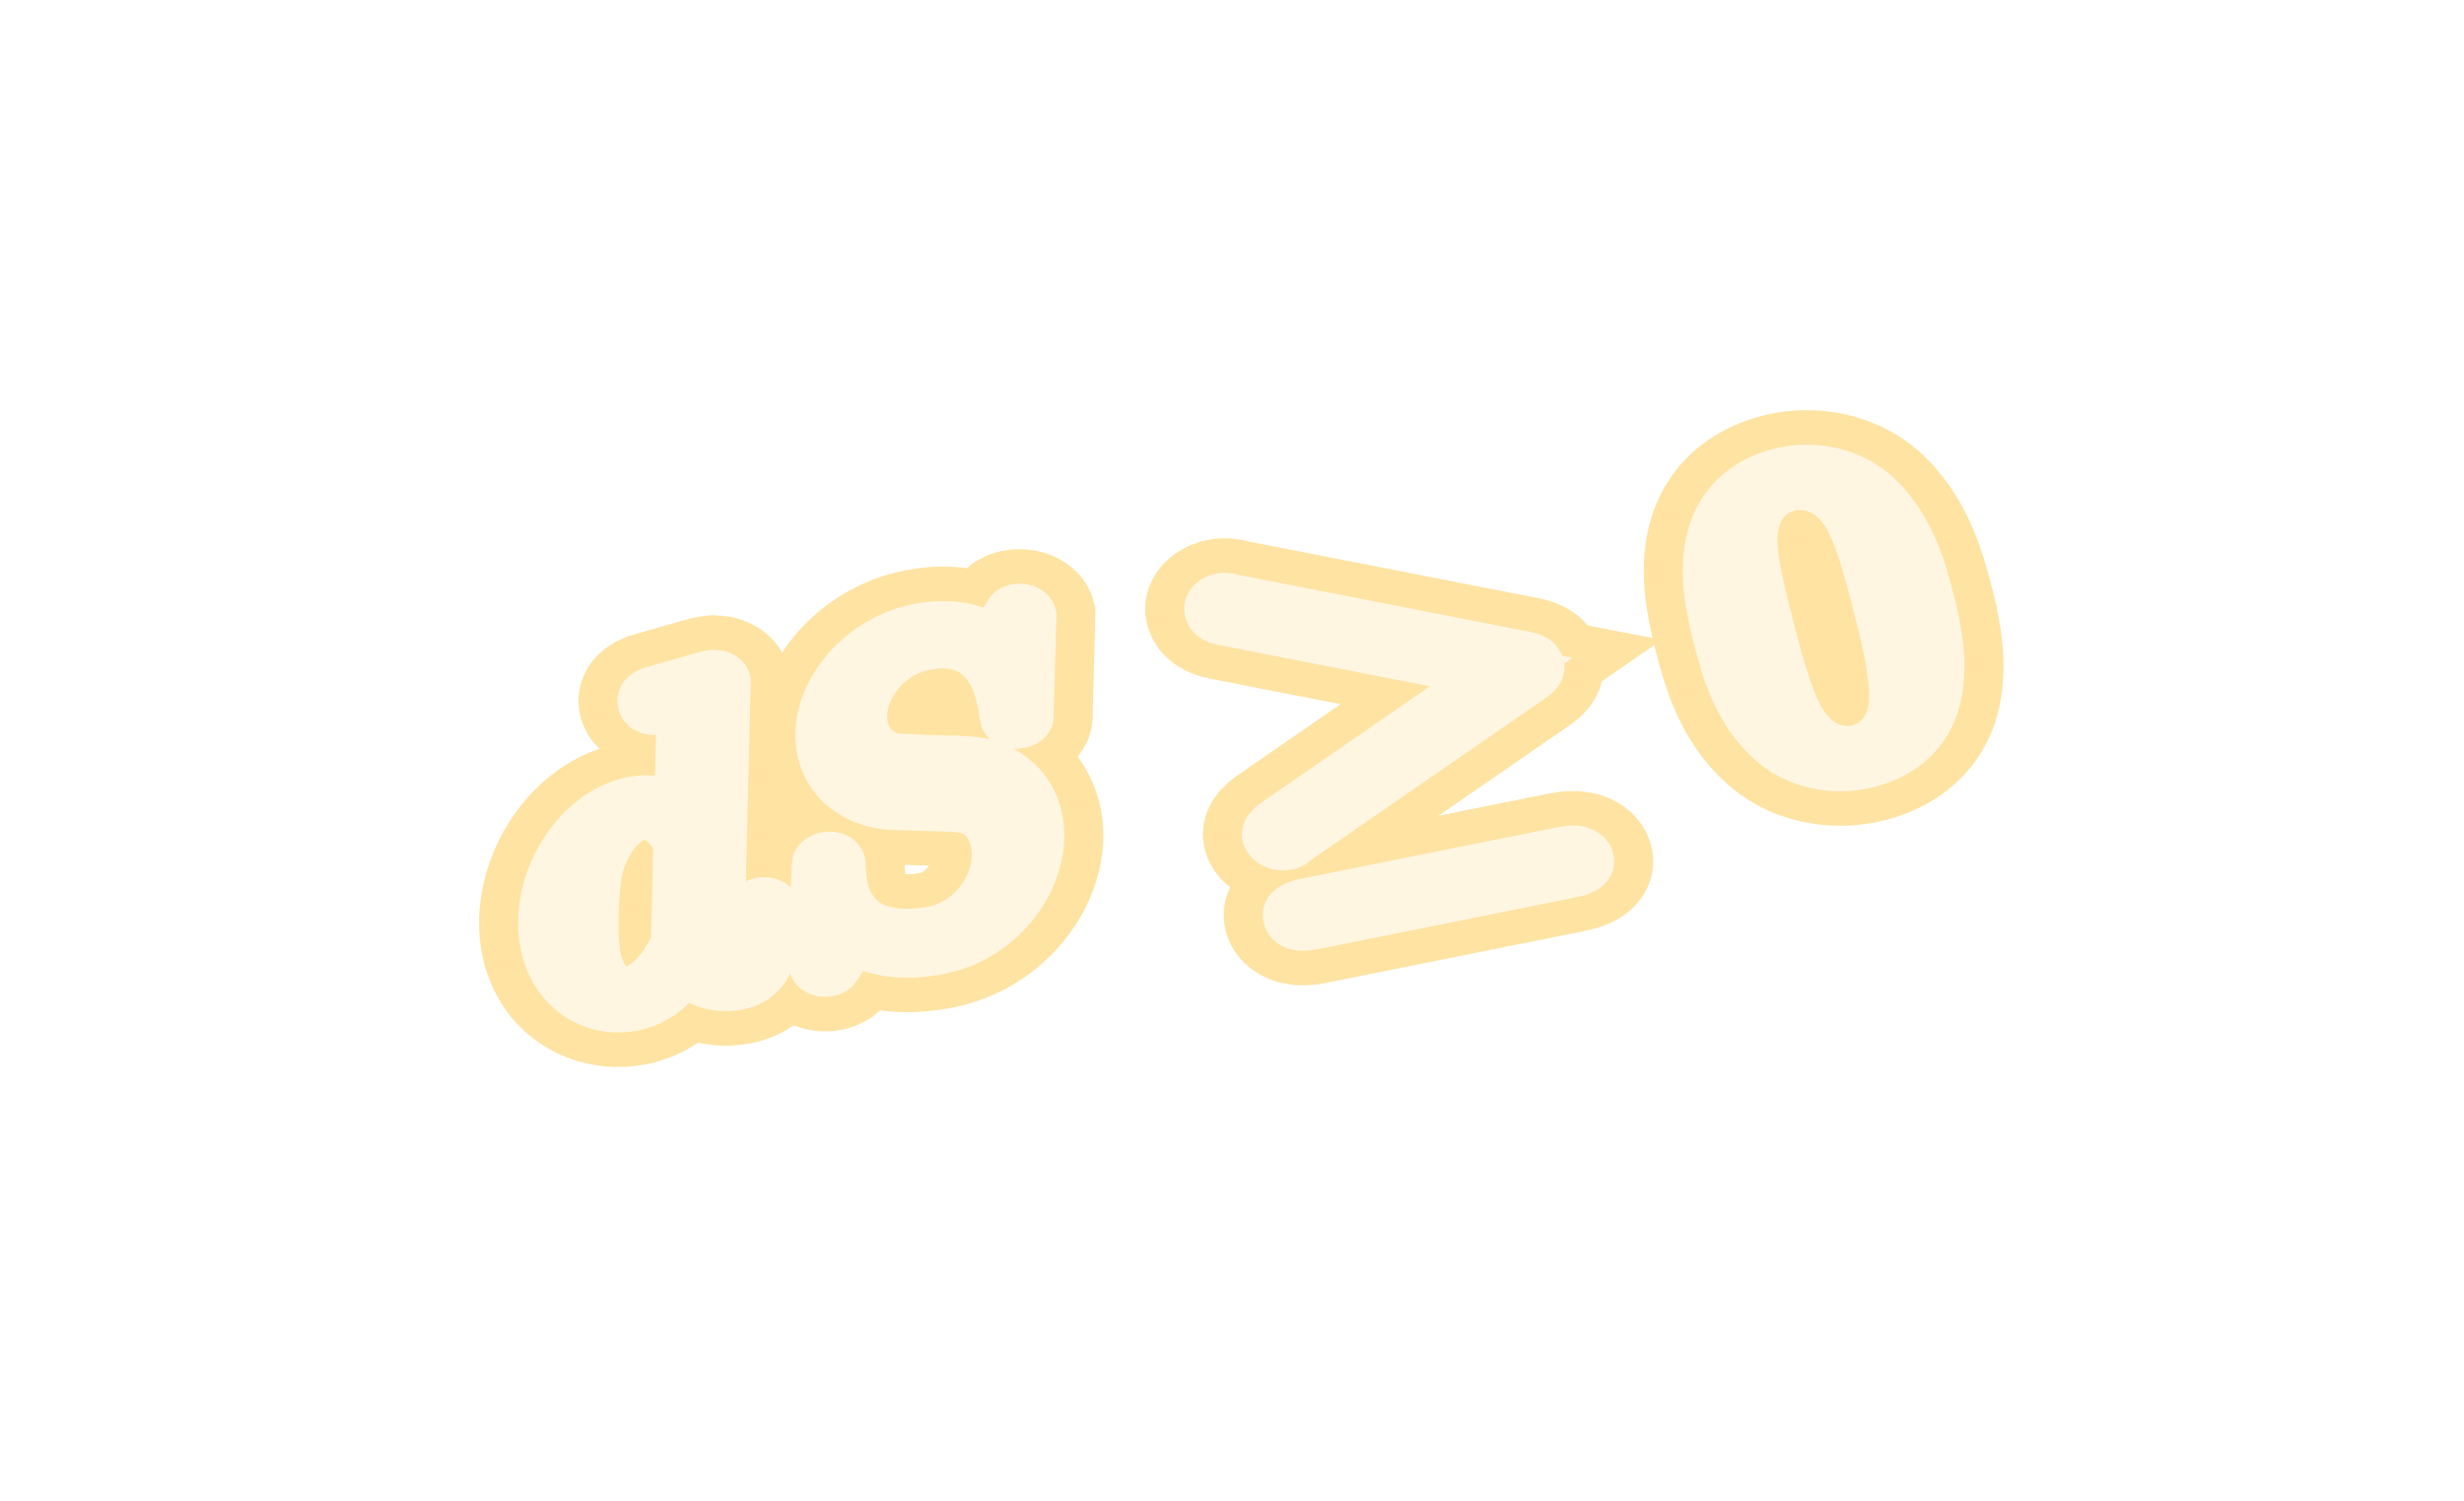 <?xml version="1.0" encoding="UTF-8" standalone="no"?>
<!-- Created with Inkscape (http://www.inkscape.org/) -->

<svg
   version="1.1"
   id="svg721"
   width="55.973"
   height="34.104"
   viewBox="0 0 55.973 34.104"
   sodipodi:docname="ExploreVoyager.svg"
   inkscape:export-filename="SRScattering.svg"
   inkscape:export-xdpi="72"
   inkscape:export-ydpi="72"
   inkscape:version="1.2.2 (732a01da63, 2022-12-09)"
   xml:space="preserve"
   xmlns:inkscape="http://www.inkscape.org/namespaces/inkscape"
   xmlns:sodipodi="http://sodipodi.sourceforge.net/DTD/sodipodi-0.dtd"
   xmlns="http://www.w3.org/2000/svg"
   xmlns:svg="http://www.w3.org/2000/svg"><defs
     id="defs725"><filter
       inkscape:collect="always"
       style="color-interpolation-filters:sRGB"
       id="filter277381"
       x="-0.274"
       y="-0.958"
       width="1.548"
       height="2.917"><feGaussianBlur
         inkscape:collect="always"
         stdDeviation="2.747"
         id="feGaussianBlur277383" /></filter></defs><sodipodi:namedview
     id="namedview723"
     pagecolor="#505050"
     bordercolor="#eeeeee"
     borderopacity="1"
     inkscape:showpageshadow="0"
     inkscape:pageopacity="0"
     inkscape:pagecheckerboard="0"
     inkscape:deskcolor="#505050"
     showgrid="false"
     inkscape:zoom="2.0510462"
     inkscape:cx="-326.90634"
     inkscape:cy="-391.01996"
     inkscape:current-layer="g244421" /><g
     id="g275927"
     inkscape:label="second-thermodynamics"
     transform="matrix(0.807,-0.162,0.183,0.714,264.079,-35.697)"
     style="stroke-width:1.284"><g
       id="g275787"
       transform="matrix(1.333,0,0,1.333,-716.857,-101.784)"
       style="mix-blend-mode:normal;stroke:#fee3a2;stroke-width:2.89;stroke-dasharray:none;stroke-opacity:1;filter:url(#filter277381)"><g
         fill="#000000"
         fill-opacity="1"
         id="g269362"
         style="stroke:#fee3a2;stroke-width:2.89;stroke-dasharray:none;stroke-opacity:1"><g
           id="use269358"
           transform="translate(302.018,84.604)"
           style="stroke:#fee3a2;stroke-width:2.89;stroke-dasharray:none;stroke-opacity:1"><path
             d="m 5.141,-6.812 c 0,0 0,-0.109 -0.125,-0.109 -0.156,0 -1.094,0.094 -1.266,0.109 -0.078,0.016 -0.141,0.062 -0.141,0.188 0,0.125 0.094,0.125 0.234,0.125 0.484,0 0.5,0.062 0.5,0.172 l -0.031,0.203 -0.594,2.359 c -0.188,-0.375 -0.469,-0.641 -0.922,-0.641 -1.156,0 -2.391,1.469 -2.391,2.922 0,0.938 0.547,1.594 1.312,1.594 0.203,0 0.703,-0.047 1.297,-0.75 0.078,0.422 0.438,0.75 0.906,0.75 0.359,0 0.578,-0.234 0.75,-0.547 0.156,-0.359 0.297,-0.969 0.297,-0.984 0,-0.109 -0.094,-0.109 -0.125,-0.109 -0.094,0 -0.109,0.047 -0.141,0.188 -0.172,0.641 -0.344,1.234 -0.75,1.234 -0.281,0 -0.297,-0.266 -0.297,-0.453 0,-0.25 0.016,-0.312 0.047,-0.484 z m -2.062,5.625 c -0.062,0.188 -0.062,0.203 -0.203,0.375 -0.438,0.547 -0.844,0.703 -1.125,0.703 -0.5,0 -0.641,-0.547 -0.641,-0.938 0,-0.5 0.312,-1.719 0.547,-2.188 0.312,-0.578 0.75,-0.953 1.156,-0.953 0.641,0 0.781,0.812 0.781,0.875 0,0.062 -0.016,0.125 -0.031,0.172 z m 0,0"
             id="path275859"
             style="stroke:#fee3a2;stroke-width:2.89;stroke-dasharray:none;stroke-opacity:1" /></g><g
           id="use269360"
           transform="translate(307.199,84.604)"
           style="stroke:#fee3a2;stroke-width:2.89;stroke-dasharray:none;stroke-opacity:1"><path
             d="m 6.438,-6.922 c 0,-0.031 -0.031,-0.109 -0.125,-0.109 -0.047,0 -0.047,0.016 -0.172,0.156 l -0.484,0.562 c -0.25,-0.469 -0.766,-0.719 -1.422,-0.719 -1.266,0 -2.453,1.156 -2.453,2.359 0,0.797 0.516,1.266 1.031,1.406 l 1.062,0.281 c 0.375,0.094 0.922,0.25 0.922,1.062 0,0.891 -0.812,1.828 -1.797,1.828 -0.641,0 -1.75,-0.219 -1.75,-1.453 0,-0.234 0.062,-0.484 0.062,-0.531 0.016,-0.047 0.016,-0.062 0.016,-0.078 0,-0.094 -0.062,-0.109 -0.109,-0.109 -0.047,0 -0.078,0.016 -0.109,0.047 -0.031,0.031 -0.594,2.312 -0.594,2.344 0,0.047 0.047,0.094 0.109,0.094 0.047,0 0.062,-0.016 0.188,-0.156 l 0.484,-0.562 c 0.422,0.578 1.109,0.719 1.688,0.719 1.359,0 2.531,-1.328 2.531,-2.562 0,-0.688 -0.344,-1.031 -0.484,-1.172 -0.234,-0.219 -0.391,-0.266 -1.266,-0.484 -0.234,-0.062 -0.578,-0.172 -0.672,-0.188 -0.266,-0.094 -0.609,-0.375 -0.609,-0.906 0,-0.812 0.797,-1.656 1.75,-1.656 0.812,0 1.422,0.438 1.422,1.547 0,0.312 -0.031,0.5 -0.031,0.562 0,0 0,0.094 0.109,0.094 0.109,0 0.125,-0.031 0.156,-0.203 z m 0,0"
             id="path275863"
             style="stroke:#fee3a2;stroke-width:2.89;stroke-dasharray:none;stroke-opacity:1" /></g></g><g
         fill="#000000"
         fill-opacity="1"
         id="g269366"
         style="stroke:#fee3a2;stroke-width:2.89;stroke-dasharray:none;stroke-opacity:1"><g
           id="use269364"
           transform="translate(316.654,84.604)"
           style="stroke:#fee3a2;stroke-width:2.89;stroke-dasharray:none;stroke-opacity:1"><path
             d="m 6.719,-3.234 c 0.141,-0.062 0.203,-0.125 0.203,-0.219 0,-0.094 -0.047,-0.156 -0.203,-0.219 l -5.5,-2.594 c -0.125,-0.078 -0.172,-0.078 -0.188,-0.078 -0.125,0 -0.203,0.094 -0.203,0.203 0,0.125 0.078,0.172 0.188,0.219 l 5.234,2.469 -5.219,2.453 c -0.188,0.094 -0.203,0.172 -0.203,0.234 0,0.109 0.094,0.203 0.203,0.203 0.031,0 0.047,0 0.172,-0.078 z m -0.156,4.594 c 0.172,0 0.359,0 0.359,-0.188 0,-0.203 -0.219,-0.203 -0.359,-0.203 h -5.375 c -0.156,0 -0.359,0 -0.359,0.203 0,0.188 0.172,0.188 0.344,0.188 z m 0,0"
             id="path275851"
             style="stroke:#fee3a2;stroke-width:2.89;stroke-dasharray:none;stroke-opacity:1" /></g></g><g
         fill="#000000"
         fill-opacity="1"
         id="g269370"
         style="stroke:#fee3a2;stroke-width:2.89;stroke-dasharray:none;stroke-opacity:1"><g
           id="use269368"
           transform="translate(327.17,84.604)"
           style="stroke:#fee3a2;stroke-width:2.89;stroke-dasharray:none;stroke-opacity:1"><path
             d="m 4.578,-3.188 c 0,-0.797 -0.047,-1.594 -0.391,-2.328 -0.453,-0.969 -1.281,-1.125 -1.688,-1.125 -0.609,0 -1.328,0.266 -1.75,1.188 -0.312,0.688 -0.359,1.469 -0.359,2.266 0,0.75 0.031,1.641 0.453,2.406 0.422,0.797 1.156,1 1.641,1 0.531,0 1.297,-0.203 1.734,-1.156 0.312,-0.688 0.359,-1.469 0.359,-2.25 z m -2.094,3.188 c -0.391,0 -0.984,-0.25 -1.156,-1.203 -0.109,-0.594 -0.109,-1.516 -0.109,-2.109 0,-0.641 0,-1.297 0.078,-1.828 0.188,-1.188 0.938,-1.281 1.188,-1.281 0.328,0 0.984,0.188 1.172,1.172 0.109,0.562 0.109,1.312 0.109,1.938 0,0.75 0,1.422 -0.109,2.062 -0.156,0.953 -0.719,1.25 -1.172,1.25 z m 0,0"
             id="path275855"
             style="stroke:#fee3a2;stroke-width:2.89;stroke-dasharray:none;stroke-opacity:1" /></g></g></g><g
       id="g275901"
       transform="matrix(1.333,0,0,1.333,-716.857,-101.784)"
       style="fill:#fff6e2;fill-opacity:1;stroke:#fff6e2;stroke-width:1.284;stroke-dasharray:none;stroke-opacity:1"><g
         fill="#000000"
         fill-opacity="1"
         id="g275887"
         style="fill:#fff6e2;fill-opacity:1;stroke:#fff6e2;stroke-width:1.284;stroke-dasharray:none;stroke-opacity:1"><g
           id="g275881"
           transform="translate(302.018,84.604)"
           style="fill:#fff6e2;fill-opacity:1;stroke:#fff6e2;stroke-width:1.284;stroke-dasharray:none;stroke-opacity:1"><path
             d="m 5.141,-6.812 c 0,0 0,-0.109 -0.125,-0.109 -0.156,0 -1.094,0.094 -1.266,0.109 -0.078,0.016 -0.141,0.062 -0.141,0.188 0,0.125 0.094,0.125 0.234,0.125 0.484,0 0.5,0.062 0.5,0.172 l -0.031,0.203 -0.594,2.359 c -0.188,-0.375 -0.469,-0.641 -0.922,-0.641 -1.156,0 -2.391,1.469 -2.391,2.922 0,0.938 0.547,1.594 1.312,1.594 0.203,0 0.703,-0.047 1.297,-0.75 0.078,0.422 0.438,0.75 0.906,0.75 0.359,0 0.578,-0.234 0.75,-0.547 0.156,-0.359 0.297,-0.969 0.297,-0.984 0,-0.109 -0.094,-0.109 -0.125,-0.109 -0.094,0 -0.109,0.047 -0.141,0.188 -0.172,0.641 -0.344,1.234 -0.75,1.234 -0.281,0 -0.297,-0.266 -0.297,-0.453 0,-0.25 0.016,-0.312 0.047,-0.484 z m -2.062,5.625 c -0.062,0.188 -0.062,0.203 -0.203,0.375 -0.438,0.547 -0.844,0.703 -1.125,0.703 -0.5,0 -0.641,-0.547 -0.641,-0.938 0,-0.5 0.312,-1.719 0.547,-2.188 0.312,-0.578 0.75,-0.953 1.156,-0.953 0.641,0 0.781,0.812 0.781,0.875 0,0.062 -0.016,0.125 -0.031,0.172 z m 0,0"
             id="path275879"
             style="fill:#fff6e2;fill-opacity:1;stroke:#fff6e2;stroke-width:1.284;stroke-dasharray:none;stroke-opacity:1" /></g><g
           id="g275885"
           transform="translate(307.199,84.604)"
           style="fill:#fff6e2;fill-opacity:1;stroke:#fff6e2;stroke-width:1.284;stroke-dasharray:none;stroke-opacity:1"><path
             d="m 6.438,-6.922 c 0,-0.031 -0.031,-0.109 -0.125,-0.109 -0.047,0 -0.047,0.016 -0.172,0.156 l -0.484,0.562 c -0.25,-0.469 -0.766,-0.719 -1.422,-0.719 -1.266,0 -2.453,1.156 -2.453,2.359 0,0.797 0.516,1.266 1.031,1.406 l 1.062,0.281 c 0.375,0.094 0.922,0.25 0.922,1.062 0,0.891 -0.812,1.828 -1.797,1.828 -0.641,0 -1.75,-0.219 -1.75,-1.453 0,-0.234 0.062,-0.484 0.062,-0.531 0.016,-0.047 0.016,-0.062 0.016,-0.078 0,-0.094 -0.062,-0.109 -0.109,-0.109 -0.047,0 -0.078,0.016 -0.109,0.047 -0.031,0.031 -0.594,2.312 -0.594,2.344 0,0.047 0.047,0.094 0.109,0.094 0.047,0 0.062,-0.016 0.188,-0.156 l 0.484,-0.562 c 0.422,0.578 1.109,0.719 1.688,0.719 1.359,0 2.531,-1.328 2.531,-2.562 0,-0.688 -0.344,-1.031 -0.484,-1.172 -0.234,-0.219 -0.391,-0.266 -1.266,-0.484 -0.234,-0.062 -0.578,-0.172 -0.672,-0.188 -0.266,-0.094 -0.609,-0.375 -0.609,-0.906 0,-0.812 0.797,-1.656 1.75,-1.656 0.812,0 1.422,0.438 1.422,1.547 0,0.312 -0.031,0.5 -0.031,0.562 0,0 0,0.094 0.109,0.094 0.109,0 0.125,-0.031 0.156,-0.203 z m 0,0"
             id="path275883"
             style="fill:#fff6e2;fill-opacity:1;stroke:#fff6e2;stroke-width:1.284;stroke-dasharray:none;stroke-opacity:1" /></g></g><g
         fill="#000000"
         fill-opacity="1"
         id="g275893"
         style="fill:#fff6e2;fill-opacity:1;stroke:#fff6e2;stroke-width:1.284;stroke-dasharray:none;stroke-opacity:1"><g
           id="g275891"
           transform="translate(316.654,84.604)"
           style="fill:#fff6e2;fill-opacity:1;stroke:#fff6e2;stroke-width:1.284;stroke-dasharray:none;stroke-opacity:1"><path
             d="m 6.719,-3.234 c 0.141,-0.062 0.203,-0.125 0.203,-0.219 0,-0.094 -0.047,-0.156 -0.203,-0.219 l -5.5,-2.594 c -0.125,-0.078 -0.172,-0.078 -0.188,-0.078 -0.125,0 -0.203,0.094 -0.203,0.203 0,0.125 0.078,0.172 0.188,0.219 l 5.234,2.469 -5.219,2.453 c -0.188,0.094 -0.203,0.172 -0.203,0.234 0,0.109 0.094,0.203 0.203,0.203 0.031,0 0.047,0 0.172,-0.078 z m -0.156,4.594 c 0.172,0 0.359,0 0.359,-0.188 0,-0.203 -0.219,-0.203 -0.359,-0.203 h -5.375 c -0.156,0 -0.359,0 -0.359,0.203 0,0.188 0.172,0.188 0.344,0.188 z m 0,0"
             id="path275889"
             style="fill:#fff6e2;fill-opacity:1;stroke:#fff6e2;stroke-width:1.284;stroke-dasharray:none;stroke-opacity:1" /></g></g><g
         fill="#000000"
         fill-opacity="1"
         id="g275899"
         style="fill:#fff6e2;fill-opacity:1;stroke:#fff6e2;stroke-width:1.284;stroke-dasharray:none;stroke-opacity:1"><g
           id="g275897"
           transform="translate(327.17,84.604)"
           style="fill:#fff6e2;fill-opacity:1;stroke:#fff6e2;stroke-width:1.284;stroke-dasharray:none;stroke-opacity:1"><path
             d="m 4.578,-3.188 c 0,-0.797 -0.047,-1.594 -0.391,-2.328 -0.453,-0.969 -1.281,-1.125 -1.688,-1.125 -0.609,0 -1.328,0.266 -1.75,1.188 -0.312,0.688 -0.359,1.469 -0.359,2.266 0,0.75 0.031,1.641 0.453,2.406 0.422,0.797 1.156,1 1.641,1 0.531,0 1.297,-0.203 1.734,-1.156 0.312,-0.688 0.359,-1.469 0.359,-2.25 z m -2.094,3.188 c -0.391,0 -0.984,-0.25 -1.156,-1.203 -0.109,-0.594 -0.109,-1.516 -0.109,-2.109 0,-0.641 0,-1.297 0.078,-1.828 0.188,-1.188 0.938,-1.281 1.188,-1.281 0.328,0 0.984,0.188 1.172,1.172 0.109,0.562 0.109,1.312 0.109,1.938 0,0.75 0,1.422 -0.109,2.062 -0.156,0.953 -0.719,1.25 -1.172,1.25 z m 0,0"
             id="path275895"
             style="fill:#fff6e2;fill-opacity:1;stroke:#fff6e2;stroke-width:1.284;stroke-dasharray:none;stroke-opacity:1" /></g></g></g></g></svg>

